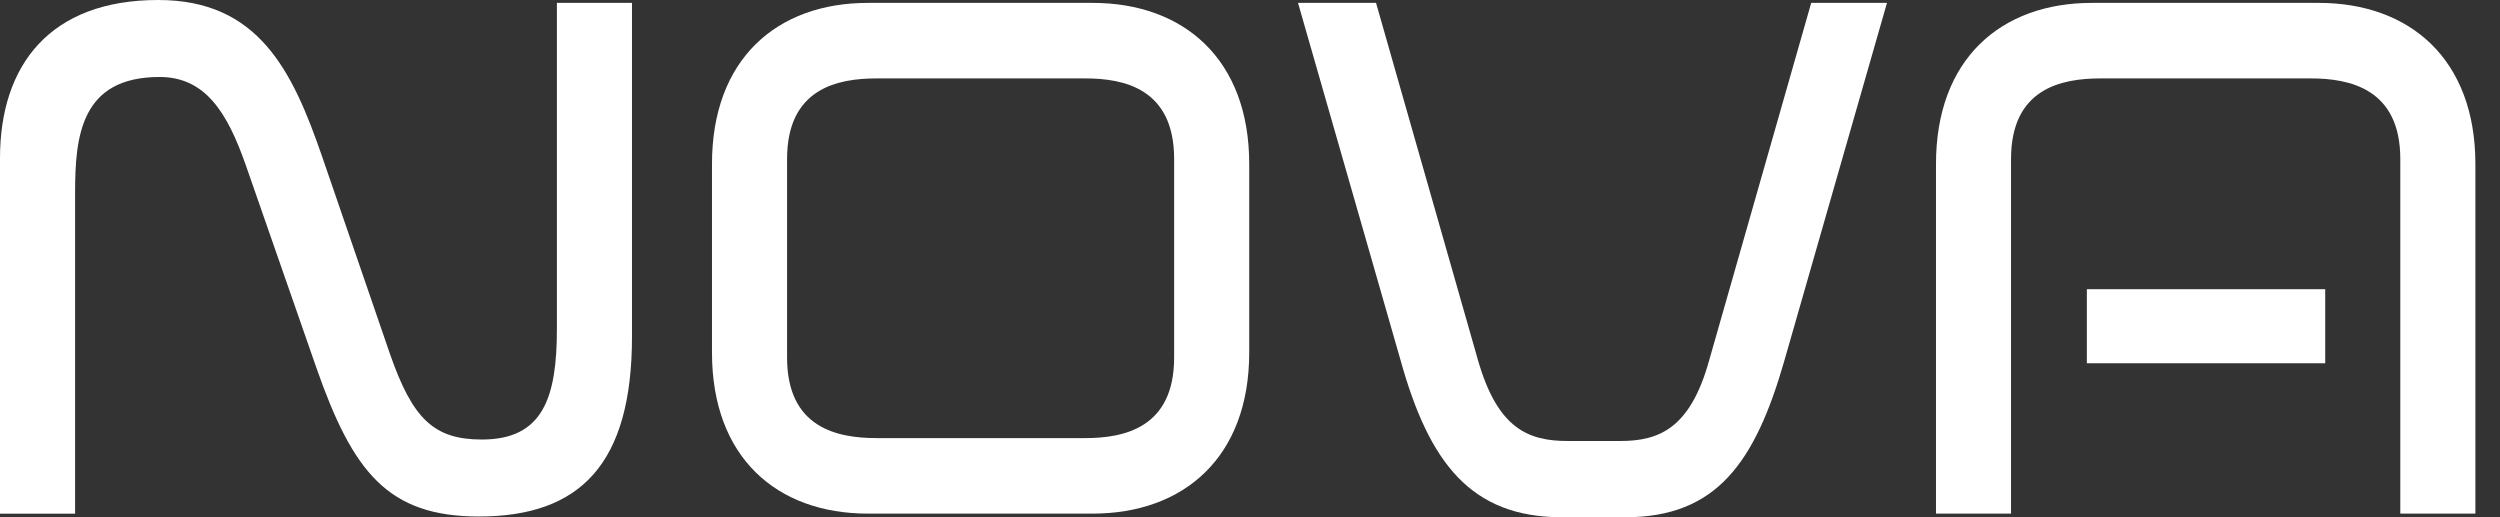 <svg width="58" height="12" viewBox="0 0 58 12" fill="none" xmlns="http://www.w3.org/2000/svg">
<rect x="0" y="0" width="58" height="12" fill="#333333" stroke="none"/>
<path d="M46.656 11.916H44.915V3.805C44.915 1.369 46.42 0.067 48.533 0.067H53.793C55.907 0.067 57.429 1.369 57.429 3.805V11.916H55.687V3.688C55.687 2.053 54.503 1.819 53.607 1.819H48.736C47.823 1.819 46.656 2.053 46.656 3.688V11.916ZM53.945 8.428H48.415V6.709H53.945V8.428Z" fill="white"/>
<path d="M37.707 12H36.236C34.122 12 33.158 10.732 32.499 8.378L30.114 0.067H31.924L34.291 8.362C34.748 9.947 35.458 10.231 36.371 10.231H37.589C38.485 10.231 39.212 9.947 39.652 8.362L42.02 0.067H43.778L41.394 8.378C40.717 10.732 39.821 12 37.707 12Z" fill="white"/>
<path d="M25.346 11.916H20.137C18.023 11.916 16.518 10.615 16.518 8.178V3.805C16.518 1.369 18.023 0.067 20.137 0.067H25.346C27.46 0.067 28.982 1.369 28.982 3.805V8.178C28.982 10.615 27.46 11.916 25.346 11.916ZM20.34 10.164H25.177C26.073 10.164 27.24 9.93 27.24 8.295V3.688C27.24 2.053 26.073 1.819 25.177 1.819H20.34C19.427 1.819 18.26 2.053 18.26 3.688V8.295C18.26 9.93 19.427 10.164 20.34 10.164Z" fill="white"/>
<path d="M11.11 11.983C8.997 11.983 8.185 10.949 7.339 8.529L5.699 3.822C5.276 2.62 4.769 1.786 3.703 1.786C1.877 1.786 1.742 3.154 1.742 4.473V11.917H0V3.672C0 1.502 1.167 0 3.67 0C5.986 0 6.781 1.619 7.475 3.638L9.047 8.211C9.571 9.714 10.062 10.197 11.178 10.197C12.598 10.197 12.92 9.23 12.92 7.627V0.067H14.662V7.811C14.662 10.765 13.461 11.983 11.11 11.983Z" fill="white"/>
</svg>
